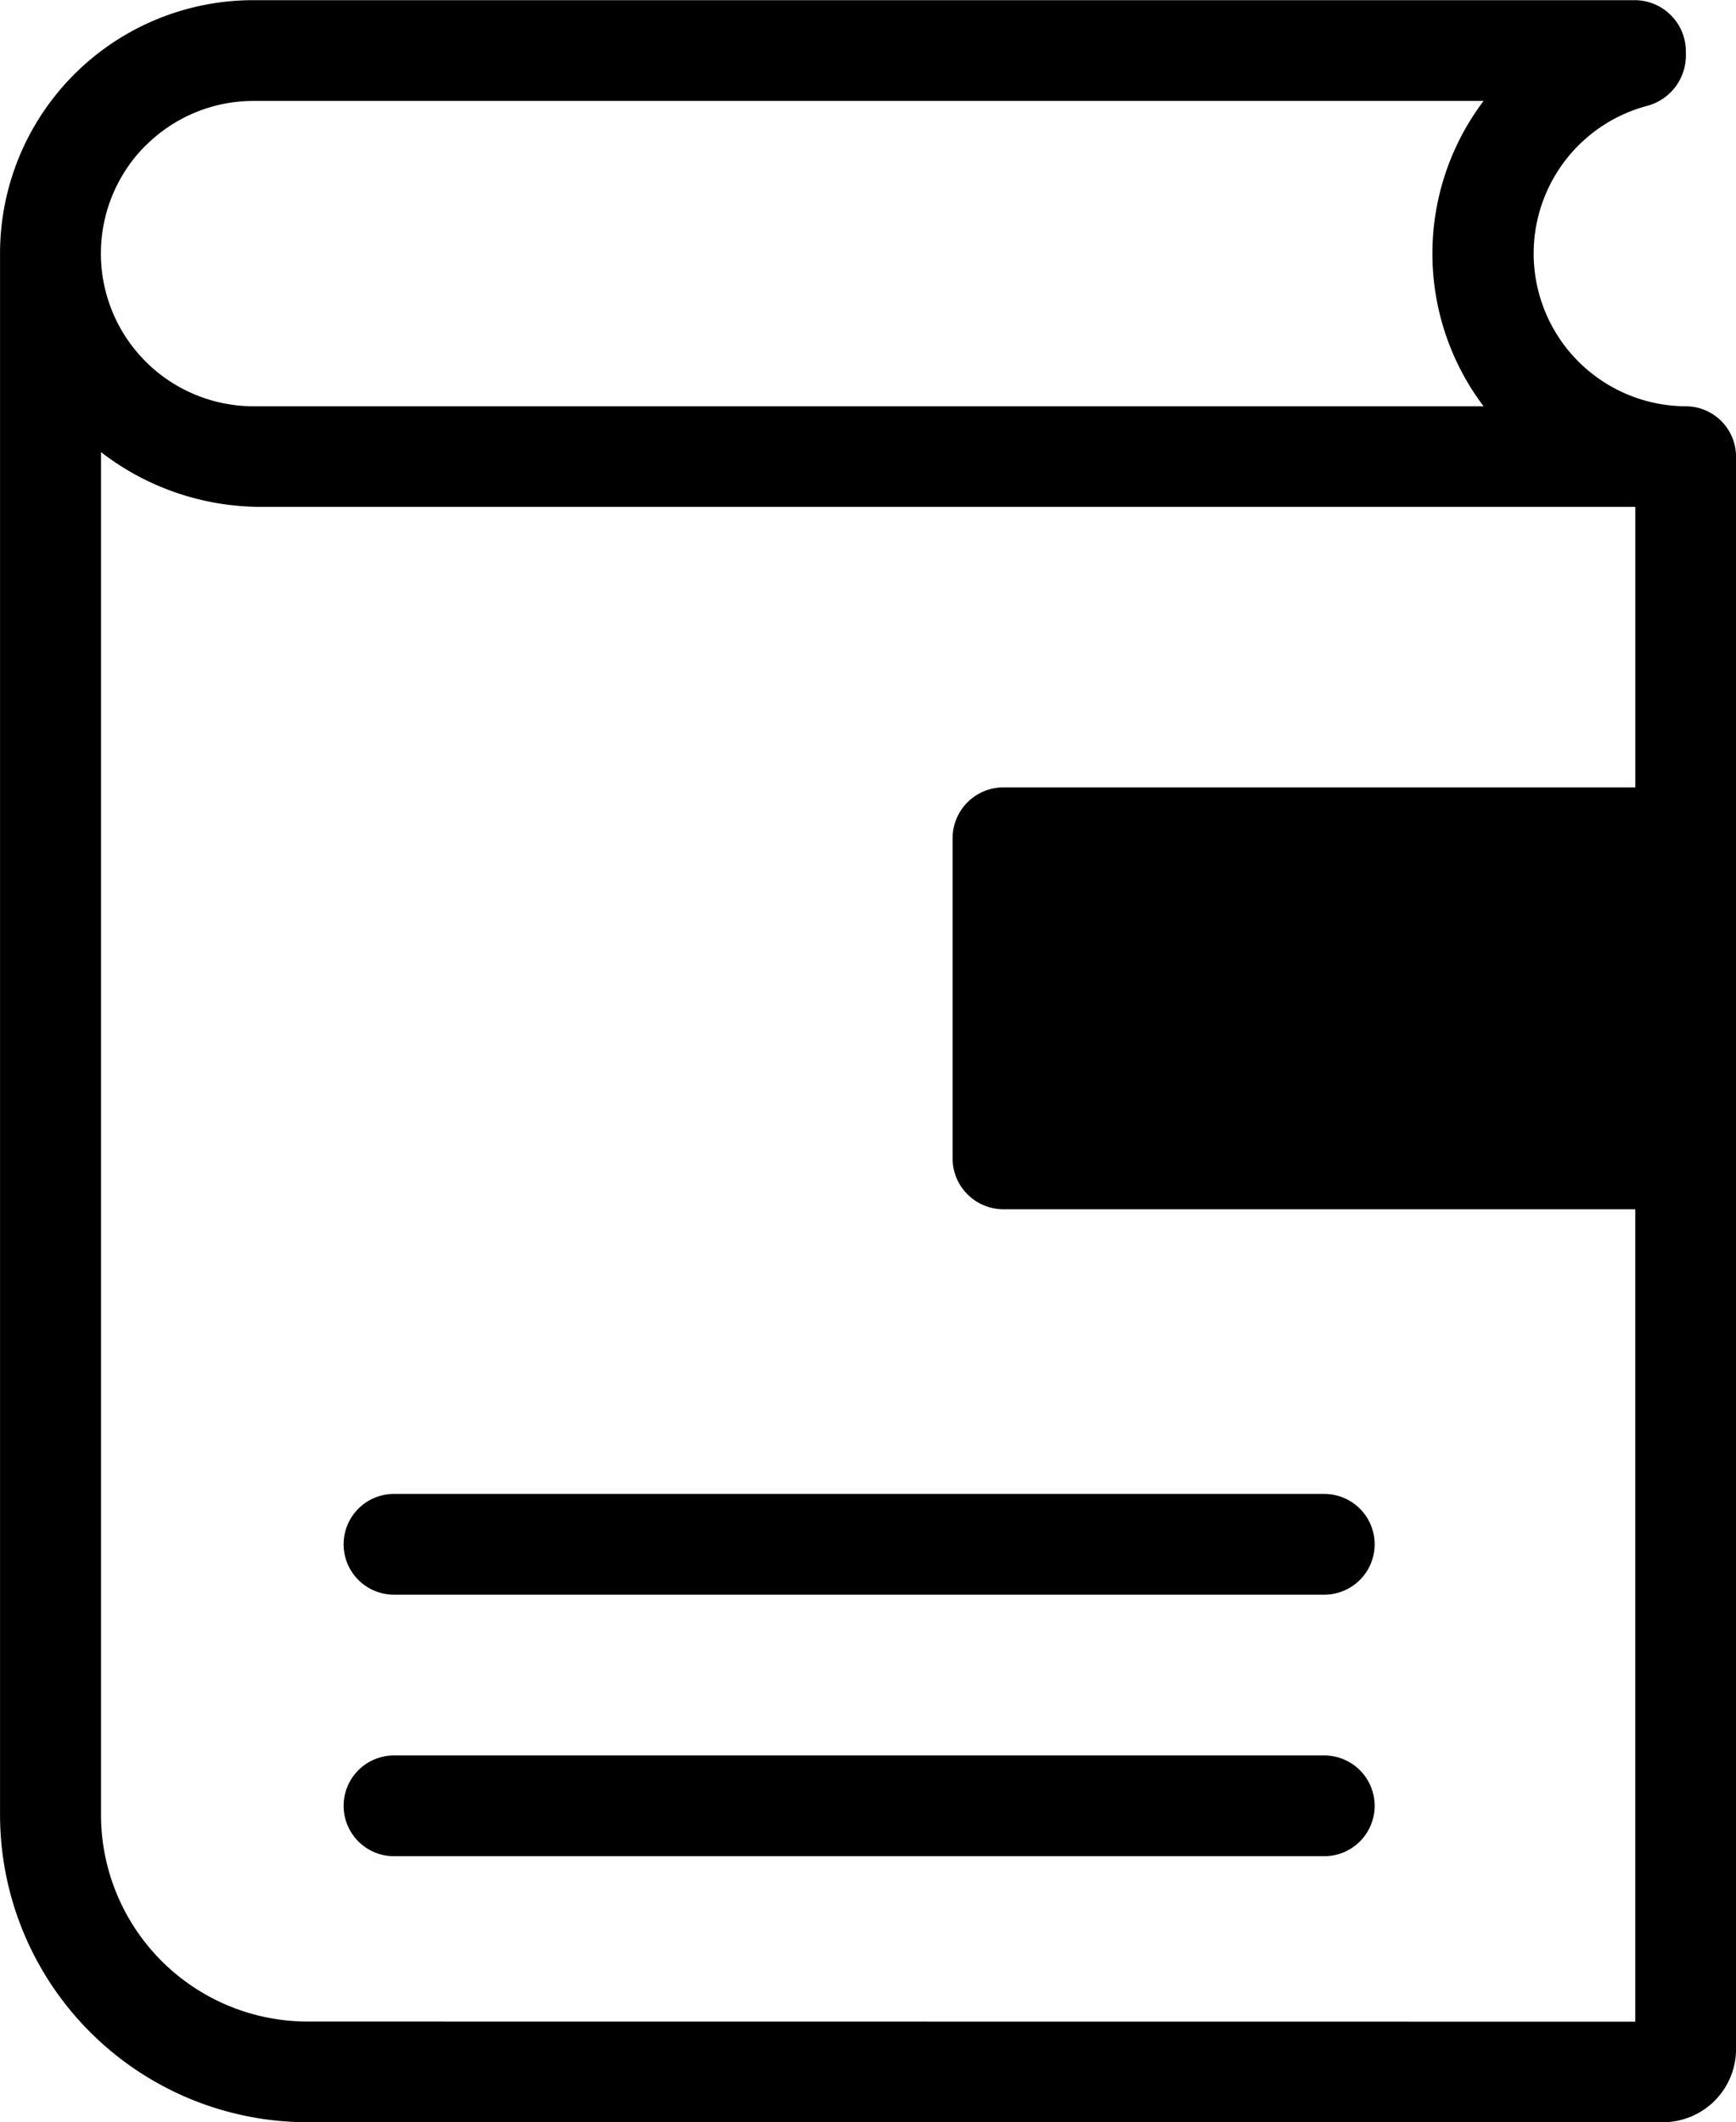 <svg xmlns="http://www.w3.org/2000/svg" viewBox="0 0 40.902 50"><g><path d="M39.721 9.573a3.6 3.6 0 0 1-.934-7.073 1.228 1.228 0 0 0 .934-1.177v-.11A1.208 1.208 0 0 0 38.513.004H5.974A5.968 5.968 0 0 0 .001 5.949v36.814a7.249 7.249 0 0 0 7.241 7.241h31.939a1.724 1.724 0 0 0 1.722-1.721V10.756a1.187 1.187 0 0 0-1.182-1.183ZM3.431 3.432a3.588 3.588 0 0 1 2.548-1.054h28.976a5.969 5.969 0 0 0 0 7.195H5.975a3.6 3.6 0 0 1-2.548-6.141Zm3.816 44.2a4.873 4.873 0 0 1-4.867-4.868V10.653a6.167 6.167 0 0 0 3.75 1.29h32.4v6.609H23.644a1.2 1.2 0 0 0-1.2 1.2v7.541a1.2 1.2 0 0 0 1.2 1.2h14.885v19.142Z"/><path d="M31.201 35.2H9.283a1.187 1.187 0 0 0 0 2.374h21.918a1.187 1.187 0 1 0 0-2.374ZM31.201 41.362H9.283a1.187 1.187 0 0 0 0 2.374h21.918a1.187 1.187 0 0 0 0-2.374Z"/></g></svg>